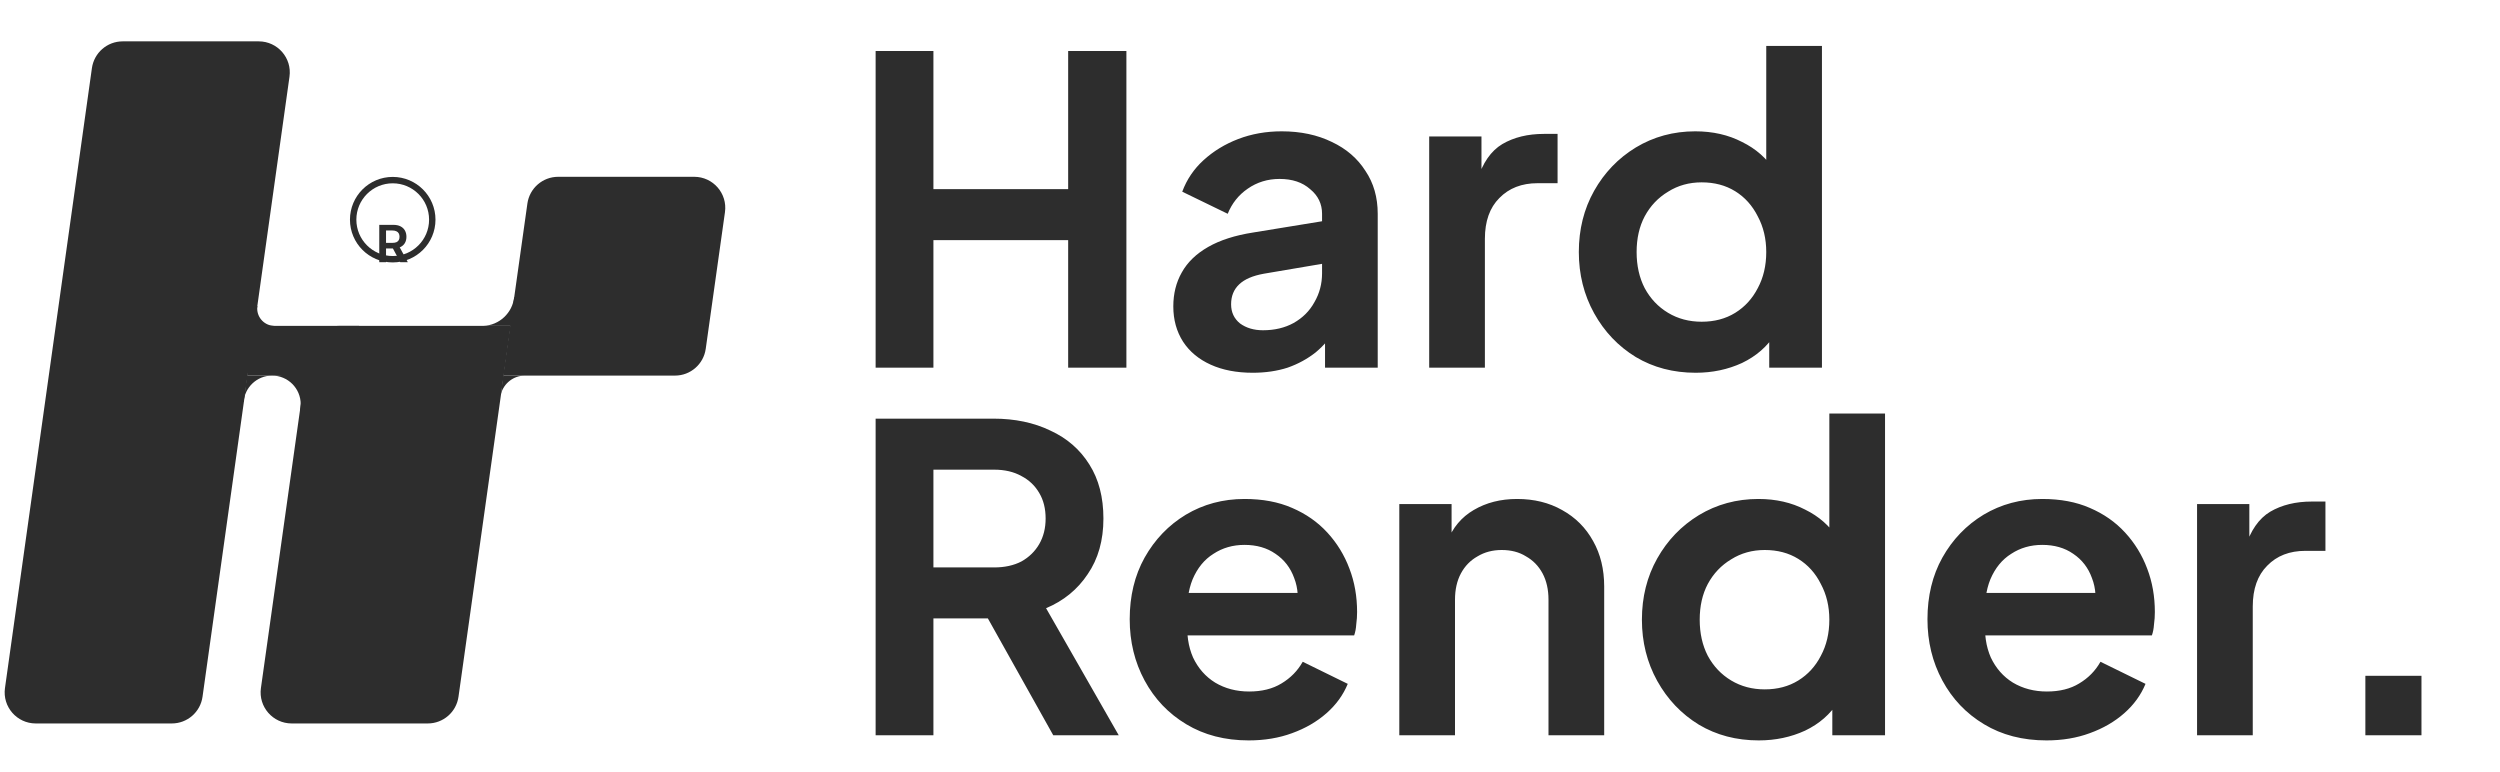 <svg width="68" height="21" viewBox="0 0 68 21" fill="none" xmlns="http://www.w3.org/2000/svg">
  <path fill-rule="evenodd" clip-rule="evenodd"
    d="M8.314 10.216H8.043V10.216C8.165 10.216 8.263 10.314 8.263 10.436C8.263 10.441 8.263 10.447 8.262 10.452H8.314V10.216Z"
    fill="#2D2D2D" />
  <path d="M6.812 8.864H9.767L9.675 10.216H6.725L6.812 8.864Z" fill="#2D2D2D" />
  <path fill-rule="evenodd" clip-rule="evenodd"
    d="M7.191 10.216H6.718L6.659 10.689L6.59 10.926L6.626 10.932C6.658 10.531 6.993 10.216 7.401 10.216C7.831 10.216 8.179 10.564 8.179 10.993C8.179 11.051 8.172 11.107 8.16 11.161L8.314 11.111L8.787 11.534V11.078L8.973 10.098L7.469 10.216H7.191Z"
    fill="#2D2D2D" />
  <path fill-rule="evenodd" clip-rule="evenodd"
    d="M7 8.323H6.928L6.894 8.898L7.465 8.864C7.205 8.862 6.996 8.651 6.996 8.391C6.996 8.368 6.997 8.345 7 8.323Z"
    fill="#2D2D2D" />
  <path
    d="M8.38 9.591C8.439 9.174 8.796 8.864 9.217 8.864H13.89L12.471 18.951C12.413 19.368 12.056 19.678 11.635 19.678H7.934C7.42 19.678 7.026 19.224 7.097 18.716L8.38 9.591Z"
    fill="#2D2D2D" />
  <path
    d="M14.345 5.536C14.404 5.119 14.761 4.809 15.182 4.809H18.883C19.396 4.809 19.791 5.263 19.719 5.771L19.196 9.488C19.138 9.905 18.781 10.216 18.36 10.216H13.687L14.345 5.536Z"
    fill="#2D2D2D" />
  <path fill-rule="evenodd" clip-rule="evenodd"
    d="M14.278 10.216H14.16H13.687L13.628 10.689L13.627 10.712C13.705 10.426 13.967 10.216 14.278 10.216Z"
    fill="#2D2D2D" />
  <path fill-rule="evenodd" clip-rule="evenodd"
    d="M13.434 8.864H13.907L13.966 8.391L14.092 8.155L13.986 8.079C13.94 8.509 13.585 8.847 13.146 8.864L13.146 8.864H13.434Z"
    fill="#2D2D2D" />
  <path
    d="M2.5 1.853C2.559 1.435 2.916 1.125 3.337 1.125H7.038C7.551 1.125 7.946 1.579 7.874 2.087L5.509 18.95C5.451 19.368 5.094 19.678 4.673 19.678H0.972C0.459 19.678 0.064 19.224 0.135 18.716L2.5 1.853Z"
    fill="#2D2D2D" />
  <circle cx="10.682" cy="5.975" r="1.076" stroke="#2D2D2D" stroke-width="0.174" />
  <path
    d="M10.316 7.131V6.116H10.697C10.775 6.116 10.84 6.129 10.893 6.156C10.946 6.183 10.987 6.221 11.014 6.27C11.041 6.319 11.055 6.376 11.055 6.44C11.055 6.505 11.041 6.562 11.013 6.61C10.986 6.657 10.945 6.694 10.892 6.72C10.838 6.746 10.772 6.759 10.694 6.759H10.423V6.606H10.67C10.715 6.606 10.753 6.6 10.782 6.588C10.811 6.575 10.832 6.556 10.846 6.532C10.86 6.507 10.867 6.476 10.867 6.44C10.867 6.404 10.86 6.374 10.846 6.348C10.832 6.322 10.81 6.303 10.781 6.29C10.752 6.276 10.715 6.269 10.669 6.269H10.5V7.131H10.316ZM10.841 6.671L11.092 7.131H10.887L10.64 6.671H10.841Z"
    fill="#2D2D2D" />
  <path
    d="M23.817 10V1.387H25.389V5.145H29.054V1.387H30.638V10H29.054V6.532H25.389V10H23.817ZM34.076 10.139C33.636 10.139 33.255 10.066 32.931 9.919C32.608 9.773 32.357 9.565 32.18 9.295C32.002 9.017 31.914 8.697 31.914 8.335C31.914 7.988 31.991 7.68 32.145 7.41C32.299 7.133 32.538 6.902 32.862 6.717C33.185 6.532 33.594 6.401 34.087 6.324L36.145 5.988V7.145L34.376 7.445C34.076 7.499 33.852 7.595 33.706 7.734C33.559 7.873 33.486 8.054 33.486 8.277C33.486 8.493 33.567 8.667 33.729 8.798C33.898 8.921 34.106 8.983 34.353 8.983C34.669 8.983 34.947 8.917 35.185 8.786C35.432 8.647 35.621 8.459 35.752 8.22C35.891 7.981 35.96 7.719 35.96 7.434V5.815C35.96 5.545 35.852 5.322 35.636 5.145C35.428 4.96 35.151 4.867 34.804 4.867C34.48 4.867 34.191 4.956 33.937 5.133C33.69 5.303 33.509 5.53 33.394 5.815L32.157 5.214C32.28 4.882 32.473 4.597 32.735 4.358C33.004 4.112 33.32 3.919 33.683 3.78C34.045 3.642 34.438 3.572 34.862 3.572C35.378 3.572 35.833 3.669 36.226 3.861C36.619 4.046 36.923 4.308 37.139 4.647C37.363 4.979 37.474 5.368 37.474 5.815V10H36.041V8.925L36.365 8.902C36.203 9.171 36.01 9.399 35.787 9.584C35.563 9.761 35.309 9.9 35.024 10C34.739 10.092 34.422 10.139 34.076 10.139ZM38.874 10V3.711H40.296V5.11L40.181 4.902C40.327 4.432 40.554 4.104 40.863 3.919C41.179 3.734 41.556 3.642 41.996 3.642H42.366V4.983H41.822C41.391 4.983 41.044 5.118 40.782 5.387C40.52 5.649 40.389 6.019 40.389 6.497V10H38.874ZM46.123 10.139C45.514 10.139 44.971 9.996 44.493 9.711C44.015 9.418 43.638 9.021 43.36 8.52C43.083 8.019 42.944 7.464 42.944 6.855C42.944 6.239 43.083 5.684 43.36 5.191C43.638 4.697 44.015 4.304 44.493 4.012C44.979 3.719 45.518 3.572 46.111 3.572C46.589 3.572 47.013 3.669 47.383 3.861C47.761 4.046 48.058 4.308 48.273 4.647L48.042 4.96V1.249H49.557V10H48.123V8.786L48.285 9.087C48.069 9.426 47.769 9.688 47.383 9.873C46.998 10.05 46.578 10.139 46.123 10.139ZM46.285 8.751C46.632 8.751 46.936 8.671 47.198 8.509C47.46 8.347 47.664 8.123 47.811 7.838C47.965 7.553 48.042 7.225 48.042 6.855C48.042 6.493 47.965 6.17 47.811 5.884C47.664 5.592 47.46 5.364 47.198 5.202C46.936 5.04 46.632 4.96 46.285 4.96C45.946 4.96 45.641 5.044 45.372 5.214C45.102 5.376 44.89 5.599 44.736 5.884C44.589 6.162 44.516 6.486 44.516 6.855C44.516 7.225 44.589 7.553 44.736 7.838C44.89 8.123 45.102 8.347 45.372 8.509C45.641 8.671 45.946 8.751 46.285 8.751ZM23.817 20V11.387H27.019C27.605 11.387 28.121 11.495 28.568 11.711C29.023 11.919 29.377 12.227 29.632 12.636C29.886 13.037 30.013 13.526 30.013 14.104C30.013 14.697 29.871 15.202 29.585 15.618C29.308 16.035 28.93 16.343 28.453 16.543L30.43 20H28.649L26.534 16.22L27.551 16.821H25.389V20H23.817ZM25.389 15.434H27.042C27.327 15.434 27.574 15.38 27.782 15.272C27.99 15.156 28.152 14.998 28.268 14.798C28.383 14.597 28.441 14.366 28.441 14.104C28.441 13.834 28.383 13.603 28.268 13.41C28.152 13.21 27.99 13.056 27.782 12.948C27.574 12.832 27.327 12.775 27.042 12.775H25.389V15.434ZM33.965 20.139C33.318 20.139 32.752 19.992 32.266 19.699C31.78 19.407 31.403 19.01 31.133 18.509C30.863 18.008 30.728 17.453 30.728 16.844C30.728 16.212 30.863 15.653 31.133 15.168C31.41 14.674 31.784 14.285 32.254 14C32.732 13.715 33.264 13.572 33.85 13.572C34.343 13.572 34.775 13.653 35.145 13.815C35.522 13.977 35.842 14.2 36.104 14.486C36.366 14.771 36.567 15.098 36.705 15.468C36.844 15.83 36.913 16.224 36.913 16.647C36.913 16.755 36.906 16.867 36.89 16.983C36.883 17.098 36.863 17.198 36.833 17.283H31.977V16.127H35.977L35.26 16.671C35.33 16.316 35.31 16 35.202 15.723C35.102 15.445 34.933 15.225 34.694 15.064C34.462 14.902 34.181 14.821 33.85 14.821C33.534 14.821 33.252 14.902 33.006 15.064C32.759 15.218 32.57 15.449 32.439 15.757C32.316 16.058 32.27 16.424 32.301 16.855C32.27 17.241 32.32 17.584 32.451 17.884C32.59 18.177 32.79 18.405 33.052 18.567C33.322 18.728 33.63 18.809 33.977 18.809C34.324 18.809 34.617 18.736 34.856 18.59C35.102 18.443 35.295 18.247 35.434 18L36.659 18.601C36.536 18.902 36.343 19.168 36.081 19.399C35.819 19.63 35.507 19.811 35.145 19.942C34.79 20.073 34.397 20.139 33.965 20.139ZM38.061 20V13.711H39.483V14.948L39.368 14.728C39.514 14.351 39.753 14.066 40.084 13.873C40.424 13.672 40.817 13.572 41.264 13.572C41.726 13.572 42.135 13.672 42.489 13.873C42.851 14.073 43.133 14.354 43.333 14.717C43.533 15.071 43.634 15.484 43.634 15.954V20H42.119V16.312C42.119 16.035 42.065 15.796 41.957 15.595C41.849 15.395 41.699 15.241 41.507 15.133C41.322 15.017 41.102 14.96 40.847 14.96C40.601 14.96 40.381 15.017 40.189 15.133C39.996 15.241 39.846 15.395 39.738 15.595C39.63 15.796 39.576 16.035 39.576 16.312V20H38.061ZM47.839 20.139C47.23 20.139 46.687 19.996 46.209 19.711C45.731 19.418 45.354 19.021 45.076 18.52C44.799 18.019 44.66 17.464 44.66 16.855C44.66 16.239 44.799 15.684 45.076 15.191C45.354 14.697 45.731 14.304 46.209 14.012C46.695 13.719 47.234 13.572 47.828 13.572C48.305 13.572 48.729 13.669 49.099 13.861C49.477 14.046 49.774 14.308 49.989 14.647L49.758 14.96V11.249H51.273V20H49.839V18.786L50.001 19.087C49.785 19.426 49.485 19.688 49.099 19.873C48.714 20.05 48.294 20.139 47.839 20.139ZM48.001 18.751C48.348 18.751 48.652 18.671 48.914 18.509C49.176 18.347 49.381 18.123 49.527 17.838C49.681 17.553 49.758 17.225 49.758 16.855C49.758 16.493 49.681 16.17 49.527 15.884C49.381 15.591 49.176 15.364 48.914 15.202C48.652 15.04 48.348 14.96 48.001 14.96C47.662 14.96 47.358 15.044 47.088 15.214C46.818 15.376 46.606 15.599 46.452 15.884C46.305 16.162 46.232 16.485 46.232 16.855C46.232 17.225 46.305 17.553 46.452 17.838C46.606 18.123 46.818 18.347 47.088 18.509C47.358 18.671 47.662 18.751 48.001 18.751ZM55.664 20.139C55.017 20.139 54.45 19.992 53.965 19.699C53.479 19.407 53.102 19.01 52.832 18.509C52.562 18.008 52.427 17.453 52.427 16.844C52.427 16.212 52.562 15.653 52.832 15.168C53.109 14.674 53.483 14.285 53.953 14C54.431 13.715 54.963 13.572 55.549 13.572C56.042 13.572 56.474 13.653 56.843 13.815C57.221 13.977 57.541 14.2 57.803 14.486C58.065 14.771 58.266 15.098 58.404 15.468C58.543 15.83 58.612 16.224 58.612 16.647C58.612 16.755 58.605 16.867 58.589 16.983C58.581 17.098 58.562 17.198 58.531 17.283H53.676V16.127H57.676L56.959 16.671C57.029 16.316 57.009 16 56.901 15.723C56.801 15.445 56.632 15.225 56.393 15.064C56.161 14.902 55.88 14.821 55.549 14.821C55.233 14.821 54.951 14.902 54.705 15.064C54.458 15.218 54.269 15.449 54.138 15.757C54.015 16.058 53.969 16.424 54 16.855C53.969 17.241 54.019 17.584 54.15 17.884C54.289 18.177 54.489 18.405 54.751 18.567C55.021 18.728 55.329 18.809 55.676 18.809C56.023 18.809 56.316 18.736 56.554 18.59C56.801 18.443 56.994 18.247 57.133 18L58.358 18.601C58.235 18.902 58.042 19.168 57.78 19.399C57.518 19.63 57.206 19.811 56.843 19.942C56.489 20.073 56.096 20.139 55.664 20.139ZM59.76 20V13.711H61.182V15.11L61.067 14.902C61.213 14.432 61.441 14.104 61.749 13.919C62.065 13.734 62.442 13.642 62.882 13.642H63.252V14.983H62.708C62.277 14.983 61.93 15.117 61.668 15.387C61.406 15.649 61.275 16.019 61.275 16.497V20H59.76ZM64.338 20V18.381H65.864V20H64.338Z"
    fill="#2D2D2D" />
</svg>
